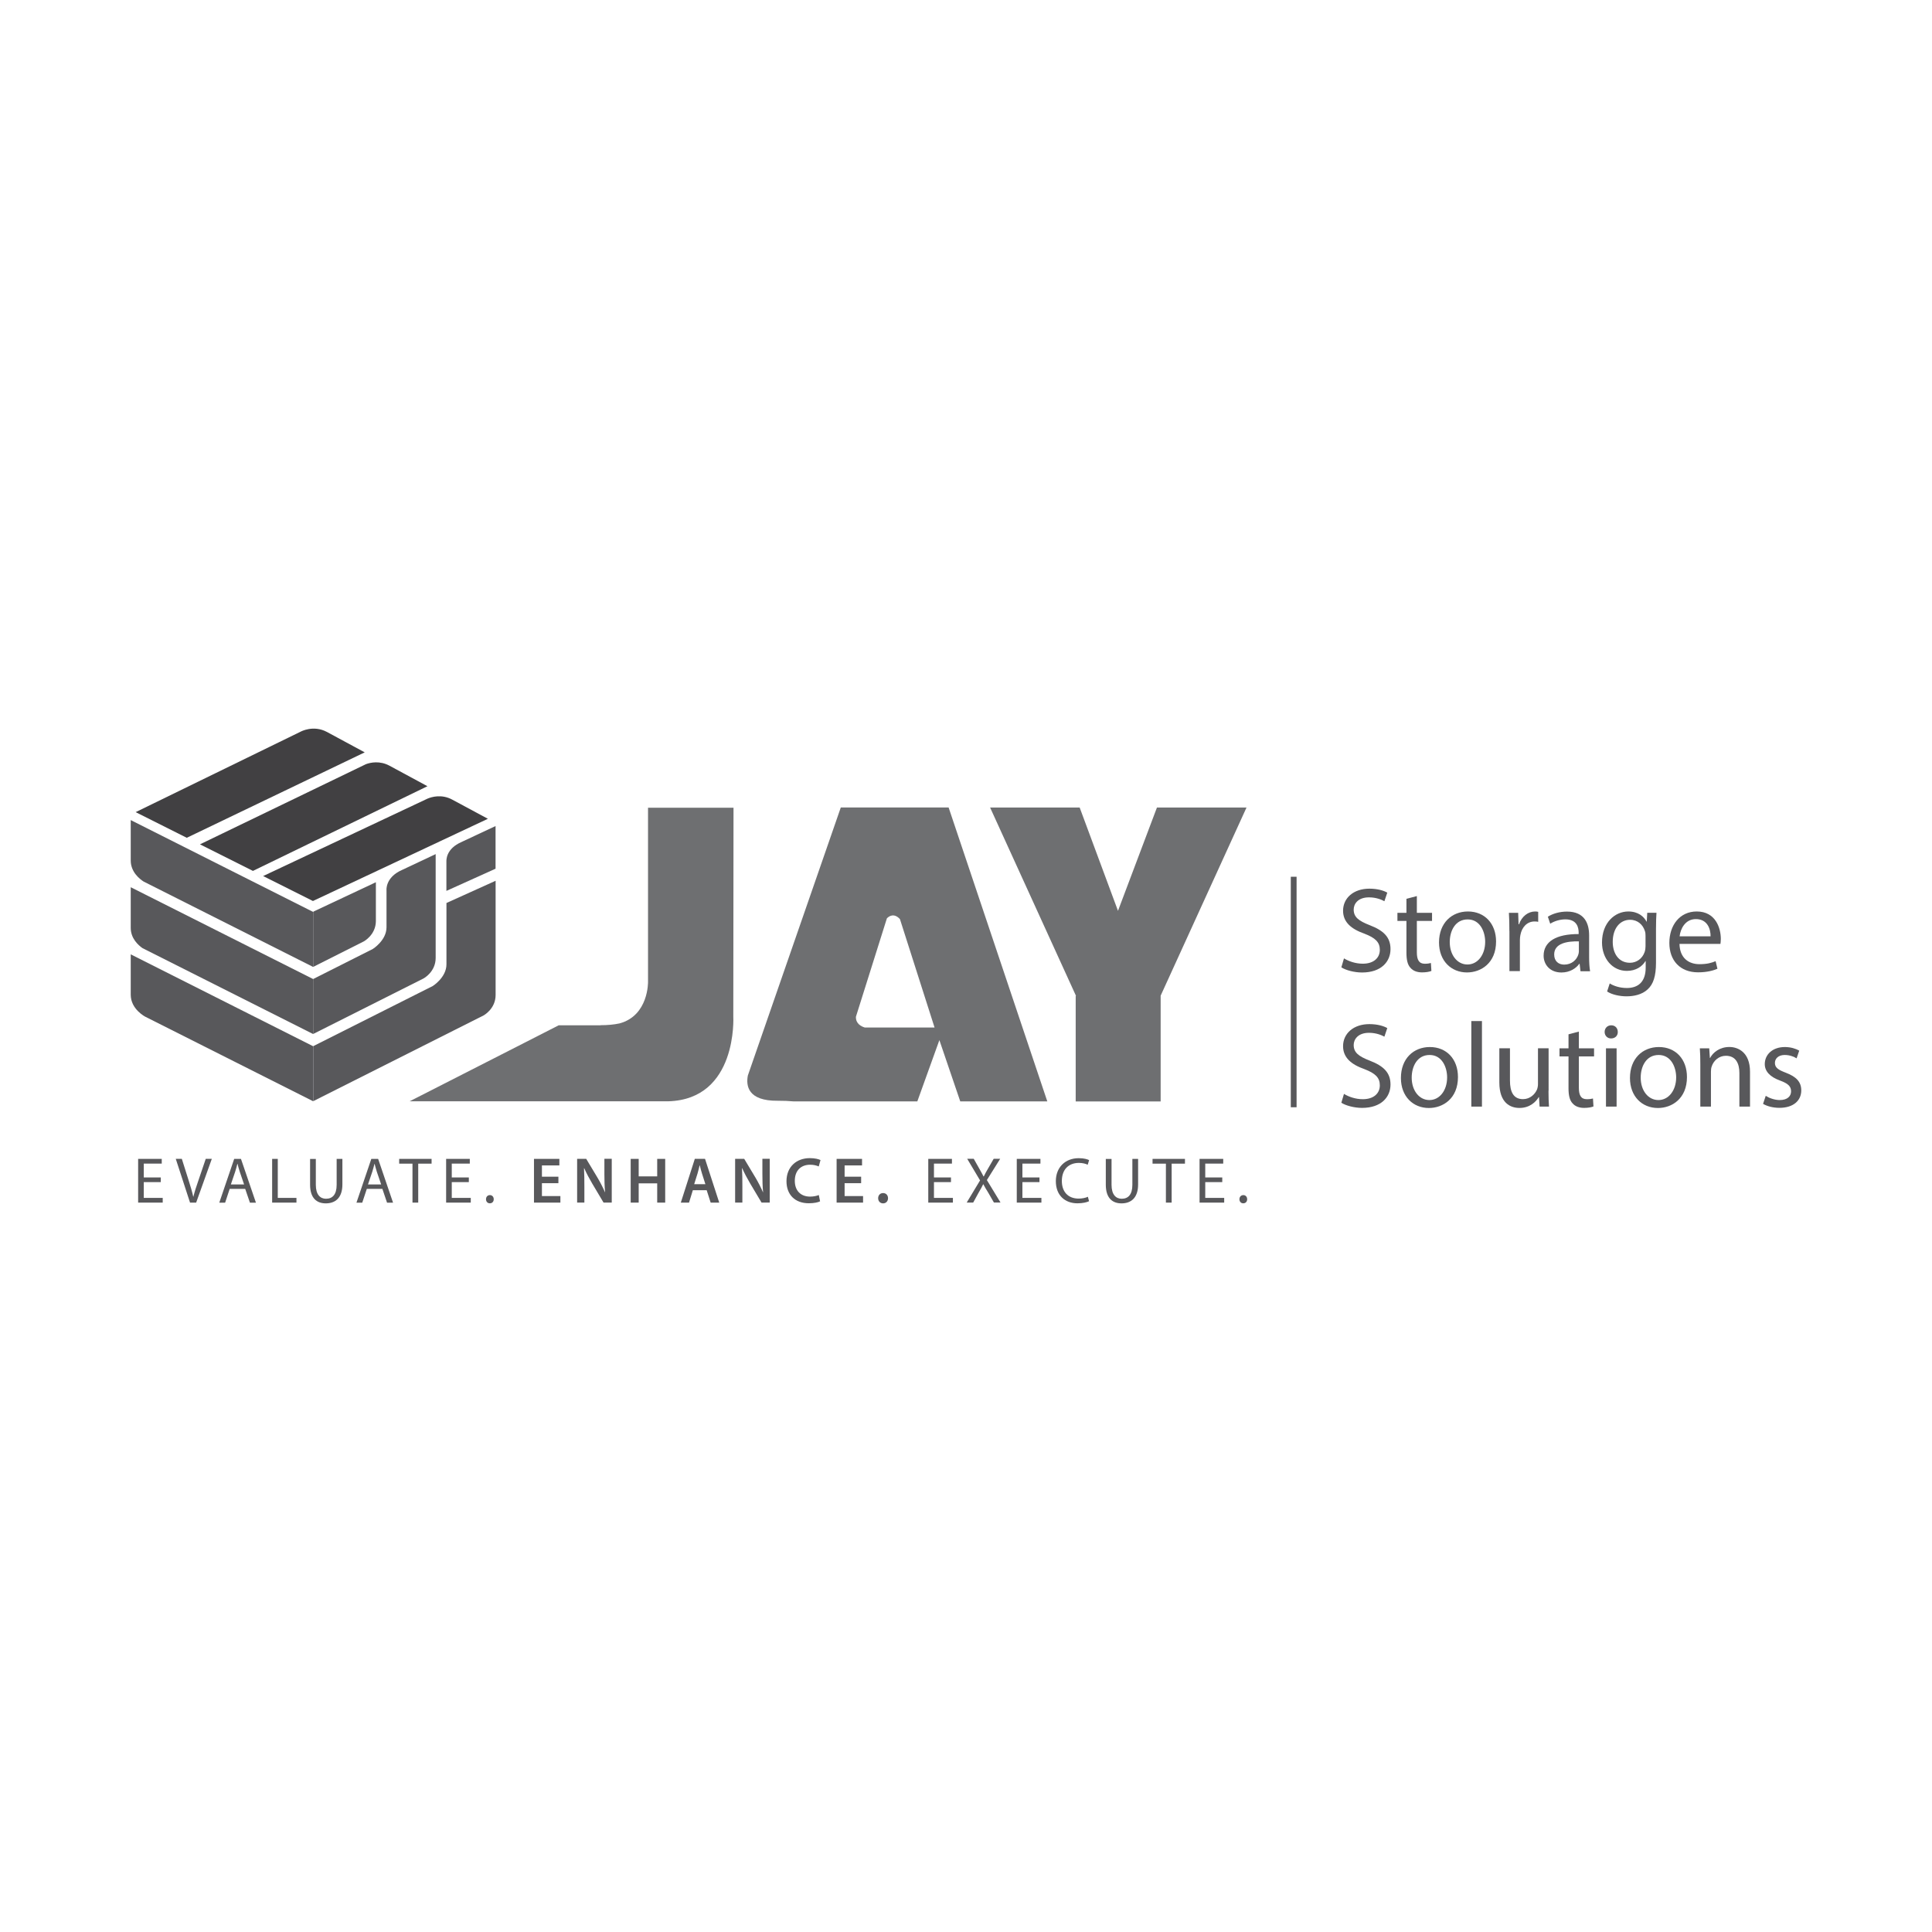<svg xmlns="http://www.w3.org/2000/svg" xmlns:xlink="http://www.w3.org/1999/xlink" id="Layer_1" x="0px" y="0px" viewBox="0 0 360 360" style="enable-background:new 0 0 360 360;" xml:space="preserve"><style type="text/css">	.st0{fill:#DADBDC;}	.st1{fill:#59595C;}	.st2{fill-rule:evenodd;clip-rule:evenodd;fill:#414042;}	.st3{fill-rule:evenodd;clip-rule:evenodd;fill:#808182;}	.st4{fill:none;stroke:#414042;stroke-width:4.38;stroke-miterlimit:10;}	.st5{fill:#808182;}	.st6{fill:#6E6F71;}	.st7{fill-rule:evenodd;clip-rule:evenodd;fill:#58585B;}	.st8{fill:#414042;}	.st9{fill:#58585B;}	.st10{fill-rule:evenodd;clip-rule:evenodd;fill:#6E6F71;}	.st11{clip-path:url(#SVGID_00000064333556888880331060000000637881689282793640_);fill:#58585B;}	.st12{clip-path:url(#SVGID_00000016759682758858188960000008970022951578818729_);fill:#58585B;}	.st13{clip-path:url(#SVGID_00000159450411371934121370000009669752674122942347_);fill:#58585B;}	.st14{clip-path:url(#SVGID_00000045619046757859739440000012436779984015109814_);fill:#808182;}	.st15{fill-rule:evenodd;clip-rule:evenodd;fill:#59595C;}	.st16{fill:none;stroke:#58585B;stroke-width:5.75;stroke-miterlimit:10;}	.st17{clip-path:url(#SVGID_00000173872920596350560270000011168193927436000914_);fill:#58585B;}	.st18{fill-rule:evenodd;clip-rule:evenodd;fill:#DADBDC;}	.st19{clip-path:url(#SVGID_00000098180563245753299850000000787565730985395607_);fill:#58585B;}	.st20{clip-path:url(#SVGID_00000013884616666939496240000014782396166008012715_);fill:#6E6F71;}	.st21{clip-path:url(#SVGID_00000174600031845169255470000011097009171301927852_);fill:#808182;}	.st22{fill-rule:evenodd;clip-rule:evenodd;fill:#48484A;}	.st23{fill-rule:evenodd;clip-rule:evenodd;fill:#919395;}	.st24{fill:#0A0708;}	.st25{fill:#FFFFFF;}	.st26{opacity:0.47;}	.st27{clip-path:url(#SVGID_00000039134809583323508980000000527583240660937368_);fill:#BABCBE;}	.st28{fill:#211E1F;}	.st29{clip-path:url(#SVGID_00000067195944552377261350000015428231603518870157_);fill:#808182;}			.st30{clip-path:url(#SVGID_00000082340887104980376200000010451056266433145244_);fill:url(#SVGID_00000011750558563407496850000011641952247518918833_);}	.st31{filter:url(#Adobe_OpacityMaskFilter);}	.st32{clip-path:url(#SVGID_00000178903943580507877400000002770234225935953299_);}	.st33{enable-background:new    ;}	.st34{clip-path:url(#SVGID_00000098183917397519821830000000839089444266091653_);}	.st35{clip-path:url(#SVGID_00000006677742009618255960000007826268937781244566_);fill:#FFFFFF;}	.st36{clip-path:url(#SVGID_00000006677742009618255960000007826268937781244566_);fill:#221F20;}	.st37{clip-path:url(#SVGID_00000010283029984447442300000016977555511143417263_);}	.st38{mask:url(#SVGID_00000166651501996173645280000015478536284620227253_);}			.st39{clip-path:url(#SVGID_00000182489783627479882940000015087386516054906773_);fill-rule:evenodd;clip-rule:evenodd;fill:#58585B;}	.st40{fill-rule:evenodd;clip-rule:evenodd;fill:#F4690A;}	.st41{clip-path:url(#SVGID_00000061459270084863432770000005428584032257269946_);fill:#58585B;}	.st42{clip-path:url(#SVGID_00000011025586491117360760000002051343854557382033_);fill:#58585B;}</style><g>	<path class="st9" d="M24.36,177.83v7.52c0,2.73,2.72,4.11,2.77,4.13l31.22,15.72v-10.25L24.36,177.83z"></path>	<path class="st9" d="M24.36,165.32v7.58c0,1.95,1.38,3.2,2.19,3.77l31.8,16.01v-10.25L24.36,165.32z"></path>	<path class="st9" d="M24.36,152.81v7.54c0,2.14,1.67,3.45,2.41,3.92l31.57,15.9v-10.25L24.36,152.81z"></path>	<path class="st9" d="M58.47,169.83c-0.05,0.04-0.1,0.07-0.12,0.09v10.25l9.43-4.75c0,0,2.26-1.2,2.26-3.82v-0.57v-6.64  L58.47,169.83z"></path>	<path class="st9" d="M74.92,162.1c-3.17,1.39-2.9,3.79-2.9,3.79v6.9c0,2.45-2.56,4.04-2.56,4.04l-11.11,5.6v10.24l20.57-10.35  c0,0,2.26-1.2,2.26-3.82v-0.57v-7v-11.78L74.92,162.1z"></path>	<path class="st8" d="M34.8,156.11l33.16-15.92l-7.02-3.79c-2.56-1.38-4.91-0.07-4.95-0.05l-30.71,14.98L34.8,156.11z"></path>	<path class="st8" d="M47.13,162.28l32.52-15.78l-7.07-3.82c-1.82-0.98-3.55-0.6-4.39-0.29l-30.93,14.94L47.13,162.28z"></path>	<path class="st8" d="M58.31,167.89l32.6-15.32l-6.62-3.56c-2-1.09-3.88-0.51-4.62-0.2l-30.64,14.43L58.31,167.89z"></path>	<path class="st9" d="M83.19,166l9.15-4.13v-7.95l-6.08,2.85c-0.06,0.04-0.14,0.08-0.23,0.11c-2.97,1.28-2.85,3.41-2.85,3.69V166z"></path>	<path class="st9" d="M83.19,168.26v11.43c0,2.45-2.55,4.04-2.55,4.04l-22.28,11.21v10.25l31.73-15.97c0,0,2.26-1.2,2.26-3.82v-0.57  v-7.01v-13.7L83.19,168.26z"></path>	<polygon class="st9" points="29.96,220.27 26.79,220.27 26.79,223.21 30.32,223.21 30.32,224.09 25.74,224.09 25.74,215.94   30.14,215.94 30.14,216.82 26.79,216.82 26.79,219.4 29.96,219.4  "></polygon>	<path class="st9" d="M35.41,224.09l-2.66-8.16h1.13l1.27,4.02c0.35,1.1,0.65,2.09,0.86,3.05h0.02c0.23-0.95,0.57-1.97,0.94-3.04  l1.37-4.03h1.13l-2.92,8.16H35.41z"></path>	<path class="st9" d="M42.8,221.53l-0.85,2.57h-1.09l2.78-8.16h1.26l2.79,8.16h-1.12l-0.88-2.57H42.8z M45.48,220.7l-0.8-2.35  c-0.18-0.53-0.3-1.02-0.42-1.49h-0.03c-0.12,0.49-0.25,0.98-0.41,1.48l-0.8,2.36H45.48z"></path>	<polygon class="st9" points="50.71,215.94 51.76,215.94 51.76,223.21 55.24,223.21 55.24,224.09 50.71,224.09  "></polygon>	<path class="st9" d="M58.85,215.94v4.83c0,1.83,0.81,2.6,1.9,2.6c1.21,0,1.98-0.79,1.98-2.6v-4.83h1.07v4.76  c0,2.51-1.32,3.53-3.09,3.53c-1.67,0-2.93-0.95-2.93-3.48v-4.8H58.85z"></path>	<path class="st9" d="M68.35,221.53l-0.85,2.57h-1.08l2.77-8.16h1.27l2.78,8.16h-1.12l-0.87-2.57H68.35z M71.02,220.7l-0.8-2.35  c-0.18-0.53-0.29-1.02-0.42-1.49h-0.02c-0.12,0.49-0.26,0.98-0.41,1.48l-0.8,2.36H71.02z"></path>	<polygon class="st9" points="76.86,216.83 74.38,216.83 74.38,215.94 80.42,215.94 80.42,216.83 77.93,216.83 77.93,224.09   76.86,224.09  "></polygon>	<polygon class="st9" points="87.36,220.27 84.18,220.27 84.18,223.21 87.72,223.21 87.72,224.09 83.13,224.09 83.13,215.94   87.54,215.94 87.54,216.82 84.18,216.82 84.18,219.4 87.36,219.4  "></polygon>	<path class="st9" d="M90.56,223.46c0-0.45,0.3-0.77,0.72-0.77c0.43,0,0.72,0.32,0.72,0.77c0,0.44-0.28,0.76-0.73,0.76  C90.85,224.22,90.56,223.9,90.56,223.46"></path>	<polygon class="st9" points="104.05,220.47 100.98,220.47 100.98,222.87 104.42,222.87 104.42,224.09 99.5,224.09 99.5,215.94   104.23,215.94 104.23,217.16 100.98,217.16 100.98,219.26 104.05,219.26  "></polygon>	<path class="st9" d="M107.54,224.09v-8.16h1.69l2.1,3.5c0.54,0.91,1.02,1.85,1.4,2.73h0.02c-0.1-1.09-0.13-2.14-0.13-3.39v-2.85  h1.37v8.16h-1.53l-2.13-3.58c-0.52-0.89-1.07-1.9-1.47-2.82l-0.04,0.01c0.06,1.05,0.07,2.13,0.07,3.47v2.92H107.54z"></path>	<polygon class="st9" points="119.01,215.94 119.01,219.2 122.46,219.2 122.46,215.94 123.95,215.94 123.95,224.09 122.46,224.09   122.46,220.5 119.01,220.5 119.01,224.09 117.52,224.09 117.52,215.94  "></polygon>	<path class="st9" d="M129.1,221.78l-0.71,2.31h-1.53l2.61-8.16h1.9l2.65,8.16h-1.6l-0.74-2.31H129.1z M131.44,220.66l-0.64-2.01  c-0.16-0.5-0.29-1.05-0.41-1.52h-0.02c-0.12,0.47-0.24,1.03-0.39,1.52l-0.63,2.01H131.44z"></path>	<path class="st9" d="M136.98,224.09v-8.16h1.69l2.1,3.5c0.54,0.91,1.02,1.85,1.4,2.73h0.02c-0.1-1.09-0.13-2.14-0.13-3.39v-2.85  h1.37v8.16h-1.53l-2.13-3.58c-0.52-0.89-1.07-1.9-1.47-2.82l-0.04,0.01c0.06,1.05,0.07,2.13,0.07,3.47v2.92H136.98z"></path>	<path class="st9" d="M152.81,223.85c-0.35,0.18-1.12,0.36-2.1,0.36c-2.59,0-4.16-1.62-4.16-4.1c0-2.69,1.86-4.31,4.35-4.31  c0.98,0,1.68,0.2,1.99,0.36l-0.33,1.19c-0.39-0.17-0.92-0.32-1.6-0.32c-1.67,0-2.86,1.04-2.86,3c0,1.79,1.06,2.94,2.85,2.94  c0.6,0,1.23-0.12,1.62-0.3L152.81,223.85z"></path>	<polygon class="st9" points="160.46,220.47 157.38,220.47 157.38,222.87 160.82,222.87 160.82,224.09 155.89,224.09 155.89,215.94   160.63,215.94 160.63,217.16 157.38,217.16 157.38,219.26 160.46,219.26  "></polygon>	<path class="st9" d="M163.63,223.27c0-0.56,0.38-0.96,0.92-0.96c0.54,0,0.92,0.39,0.92,0.96c0,0.54-0.36,0.96-0.92,0.96  C163.99,224.23,163.63,223.81,163.63,223.27"></path>	<polygon class="st9" points="177.2,220.27 174.03,220.27 174.03,223.21 177.56,223.21 177.56,224.09 172.97,224.09 172.97,215.94   177.38,215.94 177.38,216.82 174.03,216.82 174.03,219.4 177.2,219.4  "></polygon>	<path class="st9" d="M185.21,224.09l-1.04-1.81c-0.42-0.68-0.69-1.13-0.94-1.61h-0.03c-0.23,0.47-0.46,0.91-0.88,1.62l-0.98,1.79  h-1.21l2.49-4.13l-2.4-4.03h1.22l1.08,1.92c0.3,0.53,0.53,0.94,0.75,1.38h0.04c0.23-0.49,0.44-0.86,0.74-1.38l1.11-1.92h1.21  l-2.48,3.97l2.54,4.18H185.21z"></path>	<polygon class="st9" points="193.69,220.27 190.51,220.27 190.51,223.21 194.05,223.21 194.05,224.09 189.46,224.09 189.46,215.94   193.87,215.94 193.87,216.82 190.51,216.82 190.51,219.4 193.69,219.4  "></polygon>	<path class="st9" d="M202.93,223.83c-0.39,0.19-1.16,0.39-2.16,0.39c-2.3,0-4.03-1.45-4.03-4.13c0-2.55,1.73-4.28,4.27-4.28  c1.02,0,1.65,0.22,1.93,0.36l-0.26,0.86c-0.4-0.19-0.96-0.34-1.64-0.34c-1.91,0-3.18,1.22-3.18,3.37c0,2,1.15,3.28,3.13,3.28  c0.64,0,1.3-0.13,1.72-0.34L202.93,223.83z"></path>	<path class="st9" d="M207.12,215.94v4.83c0,1.83,0.81,2.6,1.9,2.6c1.21,0,1.98-0.79,1.98-2.6v-4.83h1.07v4.76  c0,2.51-1.32,3.53-3.09,3.53c-1.67,0-2.93-0.95-2.93-3.48v-4.8H207.12z"></path>	<polygon class="st9" points="217.25,216.83 214.76,216.83 214.76,215.94 220.8,215.94 220.8,216.83 218.32,216.83 218.32,224.09   217.25,224.09  "></polygon>	<polygon class="st9" points="227.75,220.27 224.58,220.27 224.58,223.21 228.11,223.21 228.11,224.09 223.52,224.09 223.52,215.94   227.93,215.94 227.93,216.82 224.58,216.82 224.58,219.4 227.75,219.4  "></polygon>	<path class="st9" d="M230.95,223.46c0-0.45,0.3-0.77,0.73-0.77c0.42,0,0.71,0.32,0.71,0.77c0,0.44-0.28,0.76-0.73,0.76  C231.24,224.22,230.95,223.9,230.95,223.46"></path>	<path class="st6" d="M176.76,150.46h-20.09l-17.32,49.95c-0.36,1.87-0.03,4.76,5.58,4.7c1.05-0.01,2.04,0.04,2.96,0.12h23.04  l4.11-11.42l3.89,11.42h16.22L176.76,150.46z M161.11,191.45c-0.6-0.18-1.68-0.69-1.62-2l5.77-18.33c0.36-0.37,1.3-1.08,2.43,0.14  l6.45,20.2H161.11z"></path>	<polygon class="st6" points="232.27,150.47 215.58,150.47 208.32,169.72 201.18,150.47 184.49,150.47 200.48,185.53 200.48,185.59   200.44,185.59 200.44,205.24 200.51,205.24 216.21,205.24 216.27,205.24 216.27,186.88 216.27,185.53  "></polygon>	<path class="st6" d="M136.68,150.51h-15.93v32.42c0,0,0.15,6.3-5.32,7.77c-1.03,0.22-2.2,0.33-3.53,0.33v0.02h-7.8  c-1.92,0.98-6.01,3.07-6.01,3.07l-21.76,11.09h48.18c12.98-0.36,12.13-15.78,12.13-15.78L136.68,150.51z"></path>	<path class="st9" d="M250.43,178.58c0.88,0.54,2.16,0.99,3.51,0.99c1.99,0,3.17-1.05,3.17-2.58c0-1.41-0.81-2.22-2.86-3.01  c-2.47-0.87-3.99-2.15-3.99-4.28c0-2.36,1.95-4.11,4.9-4.11c1.54,0,2.67,0.36,3.34,0.74l-0.54,1.6c-0.49-0.27-1.5-0.72-2.87-0.72  c-2.07,0-2.85,1.23-2.85,2.27c0,1.41,0.92,2.11,3,2.92c2.57,0.99,3.86,2.23,3.86,4.45c0,2.34-1.73,4.36-5.3,4.36  c-1.46,0-3.05-0.43-3.86-0.96L250.43,178.58z"></path>	<path class="st9" d="M264.01,166.97v3.12h2.83v1.51h-2.83v5.86c0,1.35,0.38,2.12,1.48,2.12c0.51,0,0.89-0.07,1.14-0.14l0.09,1.48  c-0.39,0.16-0.99,0.27-1.75,0.27c-0.92,0-1.66-0.29-2.13-0.83c-0.57-0.58-0.77-1.55-0.77-2.83v-5.93h-1.68v-1.51h1.68v-2.61  L264.01,166.97z"></path>	<path class="st9" d="M278.77,175.43c0,4.01-2.79,5.77-5.42,5.77c-2.94,0-5.21-2.16-5.21-5.59c0-3.63,2.38-5.77,5.39-5.77  C276.65,169.84,278.77,172.11,278.77,175.43 M270.14,175.54c0,2.38,1.37,4.18,3.3,4.18c1.89,0,3.3-1.78,3.3-4.23  c0-1.84-0.92-4.17-3.26-4.17C271.15,171.32,270.14,173.48,270.14,175.54"></path>	<path class="st9" d="M281.25,173.48c0-1.28-0.02-2.38-0.09-3.39h1.73l0.07,2.13h0.09c0.5-1.46,1.69-2.38,3.01-2.38  c0.22,0,0.38,0.02,0.56,0.07v1.86c-0.2-0.05-0.4-0.07-0.67-0.07c-1.4,0-2.38,1.06-2.65,2.54c-0.05,0.27-0.09,0.58-0.09,0.92v5.79  h-1.95V173.48z"></path>	<path class="st9" d="M294.5,180.96l-0.16-1.37h-0.06c-0.61,0.85-1.77,1.62-3.33,1.62c-2.2,0-3.32-1.55-3.32-3.12  c0-2.63,2.33-4.06,6.53-4.04v-0.23c0-0.9-0.25-2.51-2.47-2.51c-1.01,0-2.06,0.32-2.83,0.81l-0.44-1.3c0.89-0.58,2.2-0.96,3.56-0.96  c3.32,0,4.13,2.27,4.13,4.45v4.06c0,0.95,0.05,1.86,0.18,2.61H294.5z M294.21,175.41c-2.16-0.05-4.61,0.34-4.61,2.44  c0,1.29,0.85,1.89,1.86,1.89c1.41,0,2.31-0.89,2.62-1.82c0.07-0.2,0.12-0.43,0.12-0.63V175.41z"></path>	<path class="st9" d="M308.66,170.09c-0.05,0.78-0.09,1.66-0.09,2.99v6.31c0,2.49-0.5,4.01-1.55,4.96c-1.05,0.99-2.58,1.3-3.94,1.3  c-1.3,0-2.74-0.32-3.62-0.9l0.49-1.5c0.72,0.45,1.85,0.85,3.19,0.85c2.02,0,3.51-1.06,3.51-3.8v-1.21h-0.05  c-0.6,1.01-1.78,1.82-3.46,1.82c-2.69,0-4.63-2.29-4.63-5.3c0-3.68,2.4-5.77,4.9-5.77c1.89,0,2.92,0.99,3.39,1.88h0.05l0.09-1.64  H308.66z M306.62,174.38c0-0.34-0.02-0.63-0.12-0.9c-0.36-1.15-1.32-2.09-2.76-2.09c-1.88,0-3.23,1.6-3.23,4.11  c0,2.13,1.08,3.9,3.21,3.9c1.22,0,2.31-0.76,2.74-2.02c0.11-0.34,0.16-0.72,0.16-1.06V174.38z"></path>	<path class="st9" d="M312.95,175.88c0.05,2.67,1.75,3.78,3.72,3.78c1.42,0,2.27-0.25,3.01-0.56l0.34,1.41  c-0.7,0.31-1.89,0.67-3.61,0.67c-3.35,0-5.35-2.2-5.35-5.48c0-3.28,1.93-5.86,5.1-5.86c3.55,0,4.49,3.13,4.49,5.12  c0,0.41-0.05,0.72-0.07,0.92H312.95z M318.74,174.47c0.02-1.26-0.52-3.21-2.74-3.21c-2,0-2.88,1.84-3.03,3.21H318.74z"></path>	<path class="st9" d="M250.43,203.83c0.88,0.54,2.16,0.99,3.51,0.99c1.99,0,3.17-1.05,3.17-2.58c0-1.42-0.81-2.23-2.86-3.02  c-2.47-0.87-3.99-2.15-3.99-4.28c0-2.36,1.95-4.11,4.9-4.11c1.54,0,2.67,0.36,3.34,0.74l-0.54,1.6c-0.49-0.27-1.5-0.72-2.87-0.72  c-2.07,0-2.85,1.24-2.85,2.27c0,1.41,0.92,2.11,3,2.92c2.57,0.99,3.86,2.23,3.86,4.45c0,2.33-1.73,4.35-5.3,4.35  c-1.46,0-3.05-0.43-3.86-0.96L250.43,203.83z"></path>	<path class="st9" d="M271.67,200.69c0,4.01-2.79,5.77-5.42,5.77c-2.94,0-5.21-2.15-5.21-5.59c0-3.64,2.38-5.77,5.39-5.77  C269.56,195.1,271.67,197.36,271.67,200.69 M263.05,200.8c0,2.38,1.37,4.18,3.3,4.18c1.89,0,3.3-1.78,3.3-4.23  c0-1.84-0.92-4.17-3.26-4.17C264.06,196.58,263.05,198.73,263.05,200.8"></path>	<rect x="274.16" y="190.26" class="st9" width="1.98" height="15.94"></rect>	<path class="st9" d="M288.54,203.24c0,1.12,0.03,2.11,0.09,2.96h-1.75l-0.11-1.77h-0.05c-0.51,0.87-1.66,2.02-3.59,2.02  c-1.71,0-3.75-0.94-3.75-4.76v-6.36h1.98v6.02c0,2.07,0.63,3.46,2.43,3.46c1.32,0,2.24-0.92,2.61-1.8  c0.11-0.29,0.18-0.65,0.18-1.01v-6.67h1.98V203.24z"></path>	<path class="st9" d="M294.2,192.22v3.12h2.83v1.51h-2.83v5.86c0,1.35,0.38,2.11,1.48,2.11c0.51,0,0.89-0.06,1.15-0.13l0.09,1.48  c-0.38,0.16-0.99,0.27-1.75,0.27c-0.92,0-1.66-0.29-2.13-0.83c-0.57-0.58-0.77-1.55-0.77-2.83v-5.93h-1.68v-1.51h1.68v-2.61  L294.2,192.22z"></path>	<path class="st9" d="M301.45,192.29c0.02,0.67-0.47,1.21-1.26,1.21c-0.69,0-1.19-0.54-1.19-1.21c0-0.7,0.51-1.24,1.23-1.24  C300.98,191.05,301.45,191.59,301.45,192.29 M299.25,195.34h1.98v10.86h-1.98V195.34z"></path>	<path class="st9" d="M314.34,200.69c0,4.01-2.79,5.77-5.41,5.77c-2.95,0-5.21-2.15-5.21-5.59c0-3.64,2.38-5.77,5.39-5.77  C312.23,195.1,314.34,197.36,314.34,200.69 M305.72,200.8c0,2.38,1.37,4.18,3.3,4.18c1.89,0,3.31-1.78,3.31-4.23  c0-1.84-0.92-4.17-3.26-4.17C306.73,196.58,305.72,198.73,305.72,200.8"></path>	<path class="st9" d="M316.83,198.28c0-1.12-0.02-2.04-0.09-2.94h1.75l0.12,1.79h0.05c0.53-1.03,1.79-2.04,3.59-2.04  c1.51,0,3.84,0.89,3.84,4.62v6.49h-1.98v-6.26c0-1.75-0.65-3.21-2.52-3.21c-1.3,0-2.31,0.92-2.65,2.02  c-0.09,0.25-0.13,0.58-0.13,0.92v6.53h-1.98V198.28z"></path>	<path class="st9" d="M329.02,204.19c0.58,0.38,1.61,0.79,2.6,0.79c1.44,0,2.12-0.72,2.12-1.62c0-0.95-0.57-1.46-2.02-2  c-1.96-0.7-2.88-1.78-2.88-3.08c0-1.75,1.41-3.18,3.75-3.18c1.1,0,2.07,0.32,2.67,0.67l-0.49,1.44c-0.43-0.27-1.22-0.63-2.22-0.63  c-1.17,0-1.82,0.67-1.82,1.48c0,0.9,0.65,1.3,2.06,1.84c1.89,0.72,2.85,1.67,2.85,3.28c0,1.91-1.48,3.25-4.07,3.25  c-1.19,0-2.28-0.29-3.05-0.74L329.02,204.19z"></path>	<rect x="240.52" y="163.37" class="st9" width="1.08" height="42.95"></rect></g></svg>